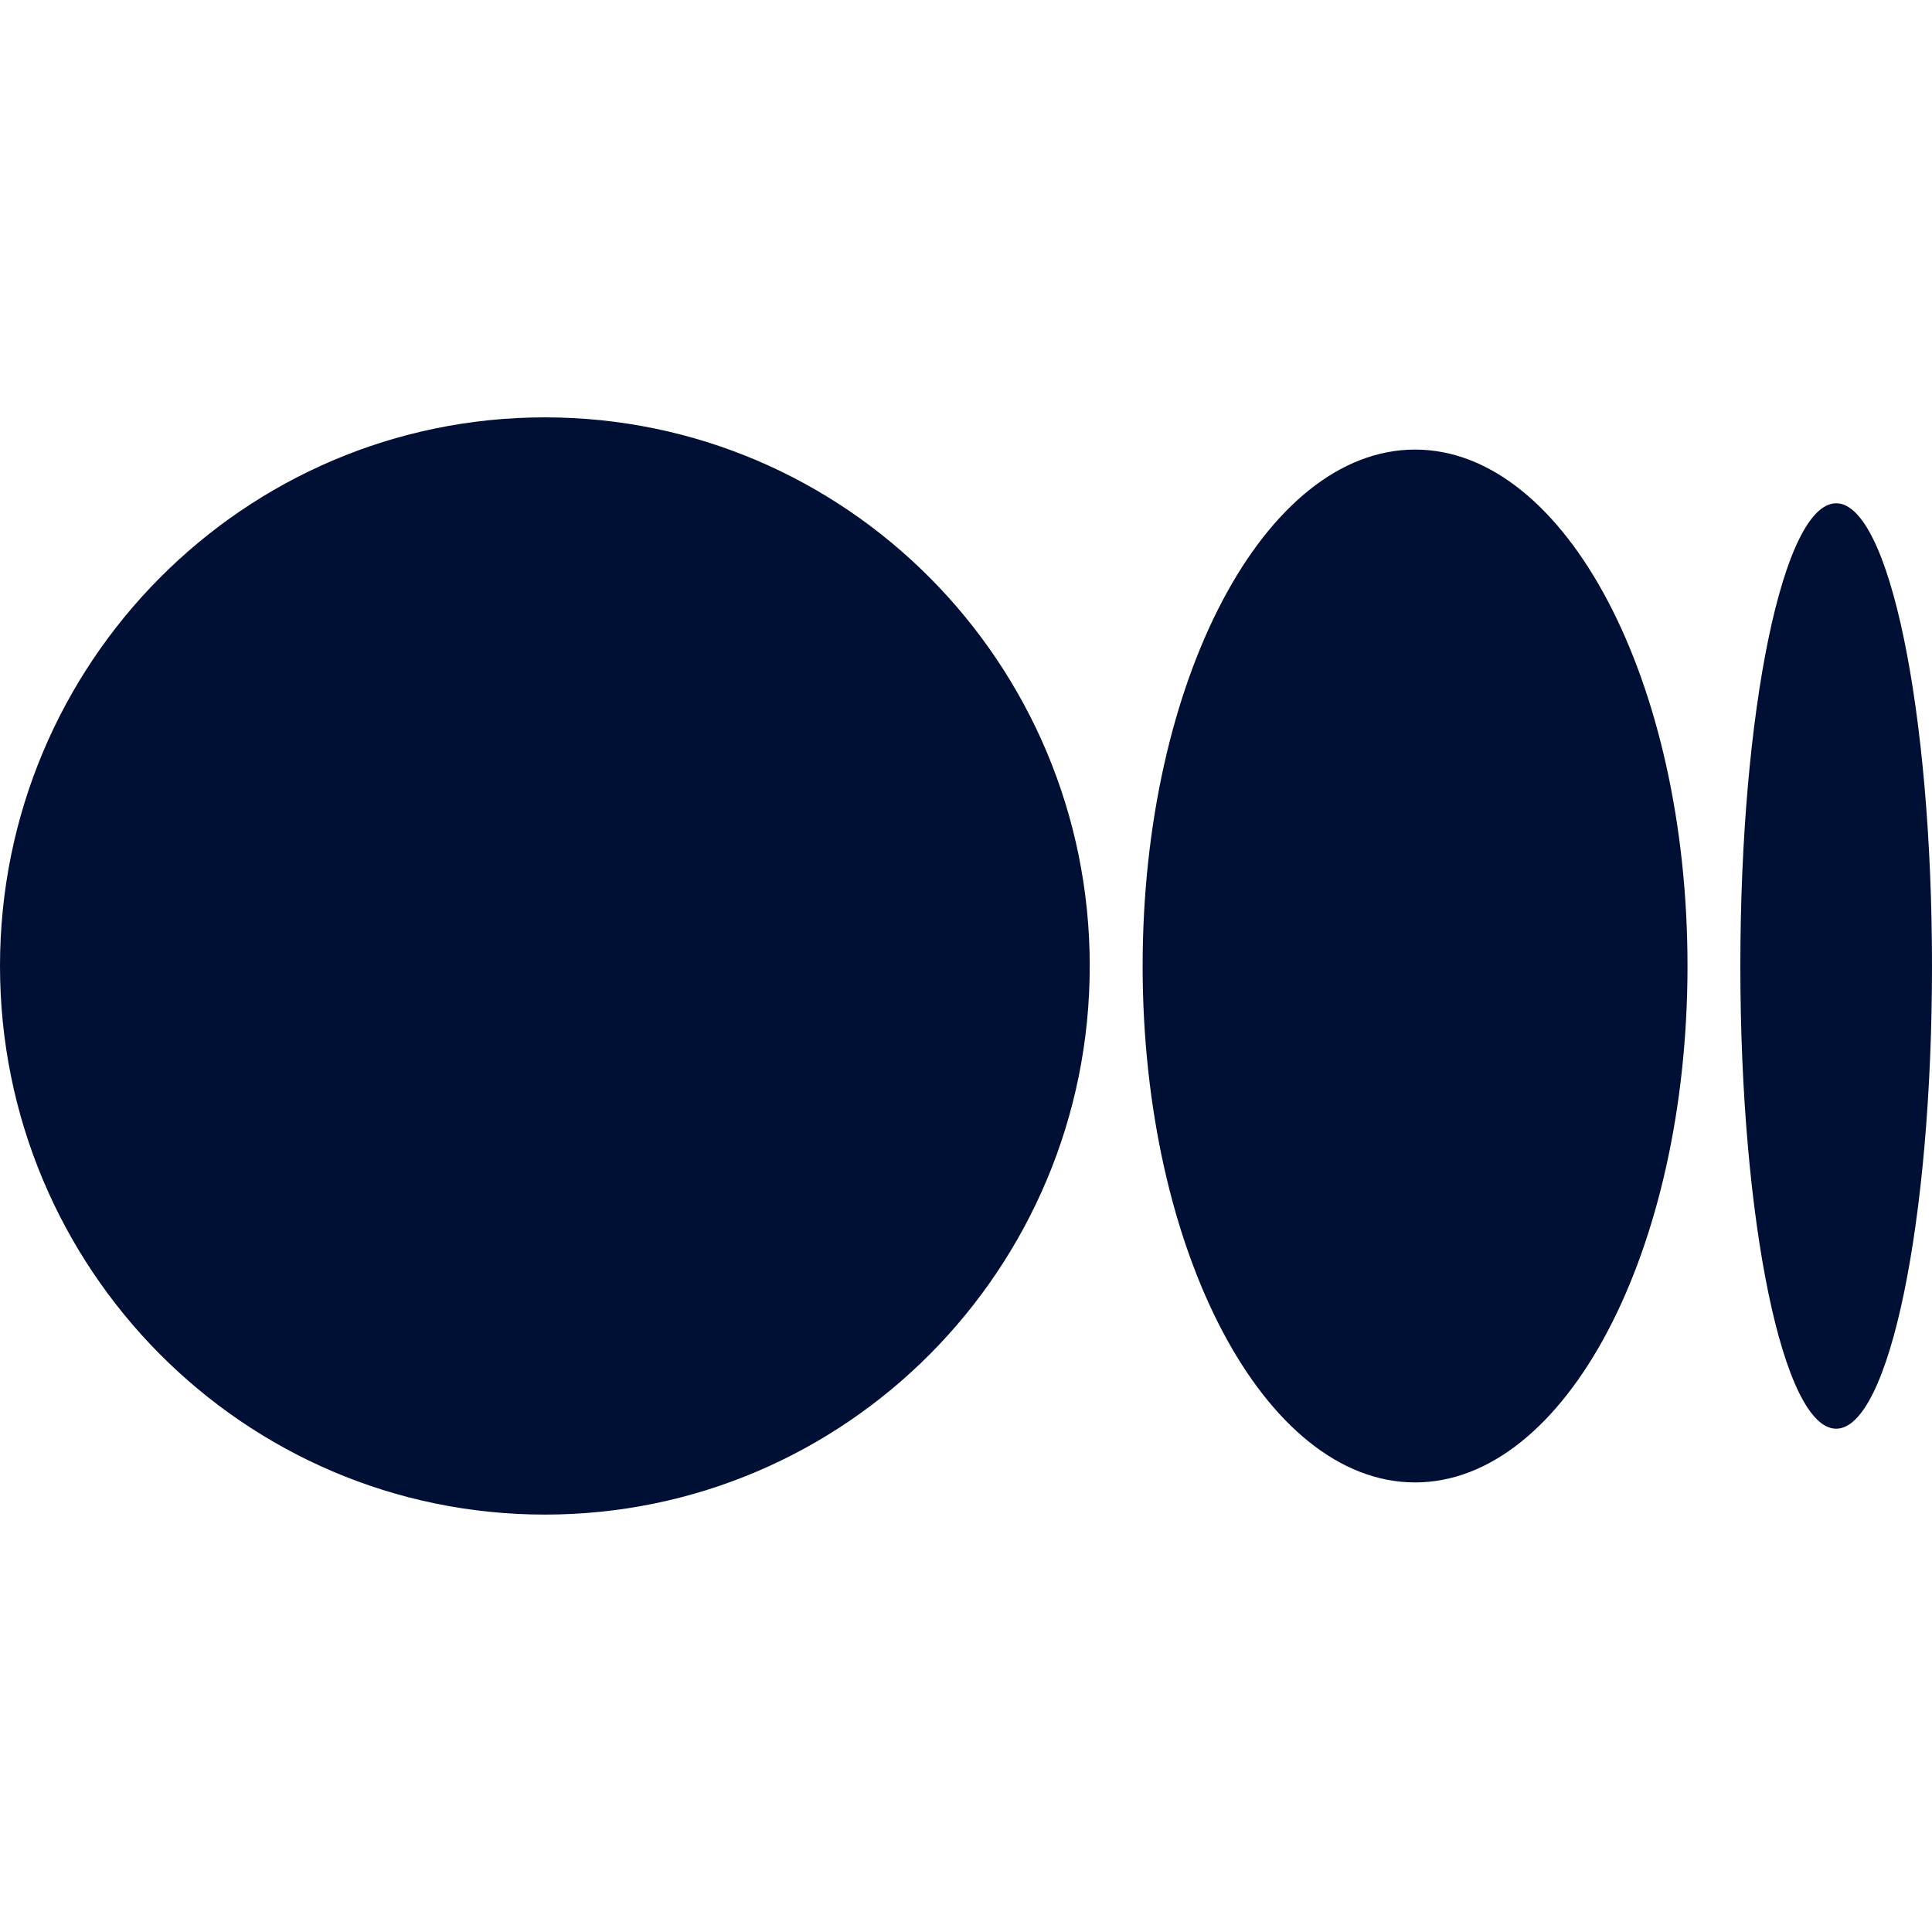 <svg width="40" height="40" viewBox="0 0 40 40" fill="none" xmlns="http://www.w3.org/2000/svg">
    <path d="M22.562 20C22.562 26.273 17.512 31.358 11.281 31.358C5.051 31.358 0 26.273 0 20C0 13.727 5.051 8.641 11.281 8.641C17.511 8.641 22.562 13.727 22.562 20ZM34.938 20C34.938 25.905 32.412 30.692 29.297 30.692C26.182 30.692 23.657 25.905 23.657 20C23.657 14.095 26.182 9.308 29.297 9.308C32.413 9.308 34.938 14.095 34.938 20ZM40 20C40 25.291 39.112 29.58 38.016 29.58C36.92 29.58 36.032 25.291 36.032 20C36.032 14.709 36.92 10.42 38.016 10.42C39.112 10.42 40 14.709 40 20Z" fill="#001035"/>
</svg>